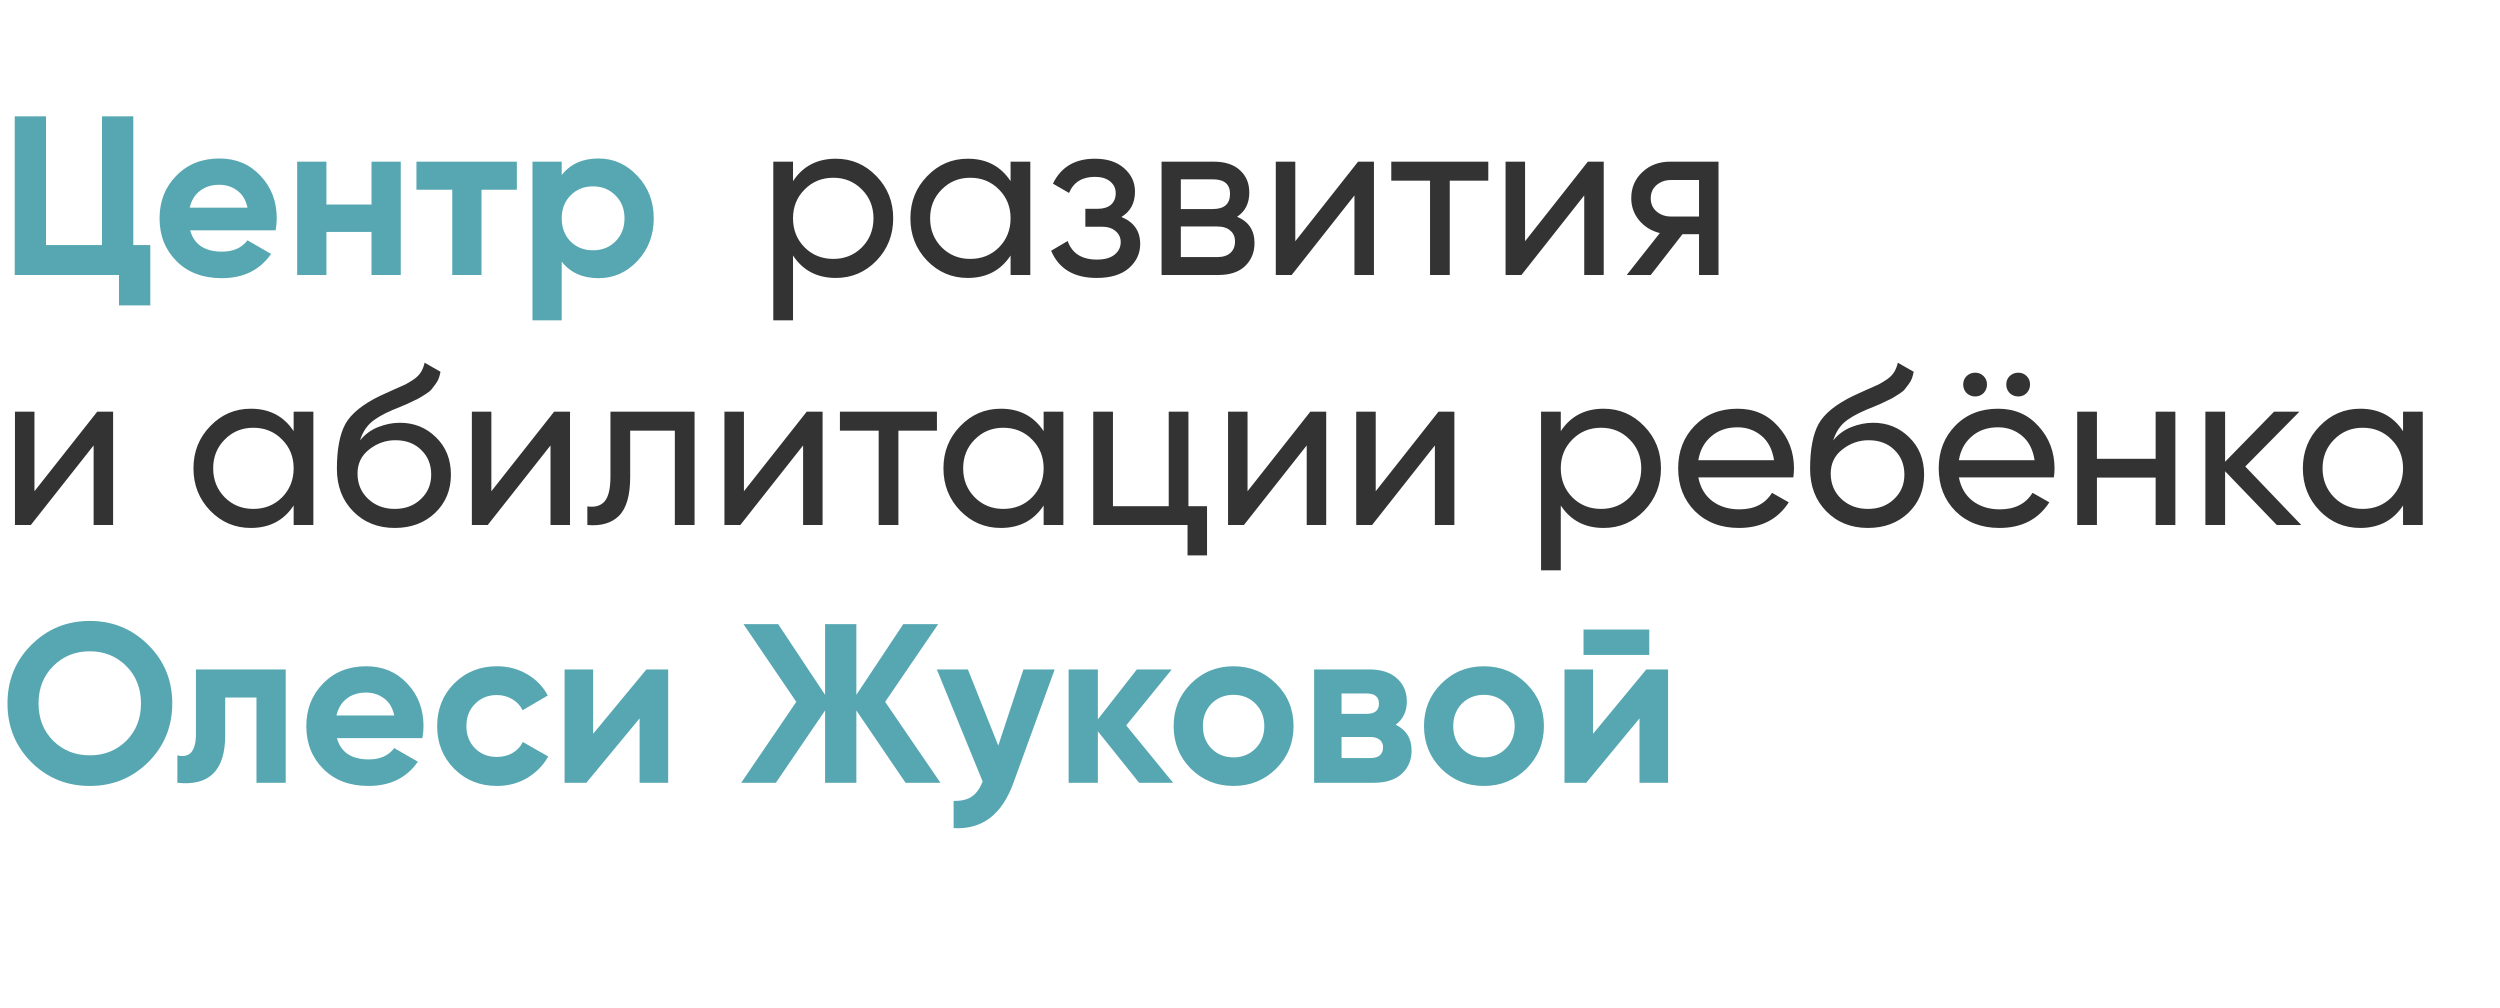 <?xml version="1.0" encoding="UTF-8"?> <svg xmlns="http://www.w3.org/2000/svg" width="300" height="121" viewBox="0 0 300 121" fill="none"> <path d="M17.79 91.457C15.867 93.362 13.528 94.314 10.772 94.314C8.015 94.314 5.676 93.362 3.754 91.457C1.85 89.535 0.898 87.187 0.898 84.412C0.898 81.638 1.85 79.298 3.754 77.394C5.676 75.472 8.015 74.511 10.772 74.511C13.528 74.511 15.867 75.472 17.79 77.394C19.712 79.298 20.673 81.638 20.673 84.412C20.673 87.187 19.712 89.535 17.79 91.457ZM6.392 88.901C7.571 90.061 9.031 90.641 10.772 90.641C12.513 90.641 13.973 90.061 15.151 88.901C16.33 87.722 16.919 86.226 16.919 84.412C16.919 82.599 16.33 81.103 15.151 79.924C13.973 78.745 12.513 78.156 10.772 78.156C9.031 78.156 7.571 78.745 6.392 79.924C5.214 81.103 4.624 82.599 4.624 84.412C4.624 86.226 5.214 87.722 6.392 88.901ZM34.286 80.332V93.933H30.777V83.705H27.024V88.248C27.024 92.455 25.11 94.35 21.284 93.933V90.641C22.009 90.823 22.563 90.705 22.943 90.288C23.324 89.853 23.515 89.109 23.515 88.057V80.332H34.286ZM40.431 88.574C40.903 90.279 42.181 91.131 44.267 91.131C45.609 91.131 46.624 90.678 47.313 89.771L50.142 91.403C48.8 93.344 46.824 94.314 44.212 94.314C41.964 94.314 40.159 93.634 38.799 92.273C37.439 90.913 36.759 89.2 36.759 87.132C36.759 85.083 37.43 83.379 38.772 82.019C40.114 80.64 41.837 79.951 43.94 79.951C45.935 79.951 47.576 80.64 48.864 82.019C50.169 83.397 50.822 85.101 50.822 87.132C50.822 87.586 50.777 88.066 50.686 88.574H40.431ZM40.377 85.854H47.313C47.114 84.929 46.697 84.24 46.062 83.787C45.445 83.333 44.738 83.107 43.94 83.107C42.997 83.107 42.217 83.352 41.601 83.841C40.984 84.313 40.576 84.984 40.377 85.854ZM59.639 94.314C57.59 94.314 55.877 93.625 54.498 92.246C53.138 90.868 52.458 89.163 52.458 87.132C52.458 85.101 53.138 83.397 54.498 82.019C55.877 80.64 57.59 79.951 59.639 79.951C60.963 79.951 62.169 80.269 63.257 80.903C64.345 81.538 65.171 82.39 65.733 83.46L62.713 85.228C62.441 84.666 62.024 84.222 61.462 83.895C60.918 83.569 60.301 83.406 59.612 83.406C58.56 83.406 57.69 83.76 57.001 84.467C56.312 85.156 55.967 86.044 55.967 87.132C55.967 88.202 56.312 89.091 57.001 89.798C57.69 90.487 58.56 90.832 59.612 90.832C60.319 90.832 60.945 90.678 61.489 90.369C62.051 90.043 62.468 89.599 62.74 89.037L65.787 90.778C65.189 91.847 64.345 92.709 63.257 93.362C62.169 93.996 60.963 94.314 59.639 94.314ZM77.569 80.332H80.18V93.933H76.753V86.208L70.361 93.933H67.749V80.332H71.177V88.057L77.569 80.332ZM112.855 93.933H108.666L102.763 85.256V93.933H99.009V85.256L93.106 93.933H88.944L95.554 84.222L89.216 74.892H93.378L99.009 83.379V74.892H102.763V83.379L108.394 74.892H112.583L106.217 84.222L112.855 93.933ZM122.812 80.332H126.565L121.615 93.933C120.236 97.759 117.843 99.573 114.434 99.373V96.109C115.358 96.127 116.084 95.955 116.61 95.592C117.154 95.229 117.589 94.622 117.915 93.77L112.421 80.332H116.147L119.792 89.472L122.812 80.332ZM140.775 93.933H136.695L131.744 87.758V93.933H128.235V80.332H131.744V86.316L136.423 80.332H140.612L135.144 87.051L140.775 93.933ZM153.132 92.246C151.735 93.625 150.031 94.314 148.018 94.314C146.005 94.314 144.3 93.625 142.904 92.246C141.526 90.85 140.837 89.145 140.837 87.132C140.837 85.12 141.526 83.424 142.904 82.046C144.3 80.649 146.005 79.951 148.018 79.951C150.031 79.951 151.735 80.649 153.132 82.046C154.528 83.424 155.226 85.12 155.226 87.132C155.226 89.145 154.528 90.85 153.132 92.246ZM145.379 89.825C146.086 90.533 146.966 90.886 148.018 90.886C149.07 90.886 149.949 90.533 150.656 89.825C151.364 89.118 151.717 88.221 151.717 87.132C151.717 86.044 151.364 85.147 150.656 84.439C149.949 83.732 149.07 83.379 148.018 83.379C146.966 83.379 146.086 83.732 145.379 84.439C144.69 85.147 144.346 86.044 144.346 87.132C144.346 88.221 144.69 89.118 145.379 89.825ZM167.487 86.969C168.757 87.586 169.391 88.62 169.391 90.07C169.391 91.213 168.992 92.147 168.194 92.872C167.415 93.579 166.299 93.933 164.849 93.933H157.695V80.332H164.305C165.737 80.332 166.843 80.686 167.623 81.393C168.421 82.1 168.82 83.025 168.82 84.168C168.82 85.364 168.376 86.298 167.487 86.969ZM163.978 83.215H160.986V85.664H163.978C164.976 85.664 165.474 85.256 165.474 84.439C165.474 83.624 164.976 83.215 163.978 83.215ZM164.441 90.968C165.456 90.968 165.964 90.533 165.964 89.662C165.964 89.281 165.828 88.982 165.556 88.765C165.284 88.547 164.912 88.438 164.441 88.438H160.986V90.968H164.441ZM183.176 92.246C181.779 93.625 180.075 94.314 178.062 94.314C176.049 94.314 174.344 93.625 172.948 92.246C171.57 90.85 170.88 89.145 170.88 87.132C170.88 85.12 171.57 83.424 172.948 82.046C174.344 80.649 176.049 79.951 178.062 79.951C180.075 79.951 181.779 80.649 183.176 82.046C184.572 83.424 185.27 85.12 185.27 87.132C185.27 89.145 184.572 90.85 183.176 92.246ZM175.423 89.825C176.13 90.533 177.01 90.886 178.062 90.886C179.113 90.886 179.993 90.533 180.7 89.825C181.407 89.118 181.761 88.221 181.761 87.132C181.761 86.044 181.407 85.147 180.7 84.439C179.993 83.732 179.113 83.379 178.062 83.379C177.01 83.379 176.13 83.732 175.423 84.439C174.734 85.147 174.389 86.044 174.389 87.132C174.389 88.221 174.734 89.118 175.423 89.825ZM190.023 78.591V75.545H197.912V78.591H190.023ZM197.558 80.332H200.17V93.933H196.742V86.208L190.35 93.933H187.739V80.332H191.166V88.057L197.558 80.332Z" fill="#56A7B2"></path> <path d="M11.669 49.399H13.573V63H11.234V53.452L3.699 63H1.795V49.399H4.135V58.947L11.669 49.399ZM35.238 49.399H37.604V63H35.238V60.661C34.059 62.456 32.345 63.354 30.096 63.354C28.192 63.354 26.569 62.664 25.227 61.286C23.886 59.89 23.215 58.194 23.215 56.2C23.215 54.205 23.886 52.518 25.227 51.14C26.569 49.744 28.192 49.046 30.096 49.046C32.345 49.046 34.059 49.943 35.238 51.739V49.399ZM30.396 61.069C31.774 61.069 32.925 60.606 33.85 59.681C34.775 58.738 35.238 57.578 35.238 56.2C35.238 54.821 34.775 53.67 33.85 52.745C32.925 51.802 31.774 51.331 30.396 51.331C29.036 51.331 27.893 51.802 26.968 52.745C26.044 53.67 25.581 54.821 25.581 56.2C25.581 57.578 26.044 58.738 26.968 59.681C27.893 60.606 29.036 61.069 30.396 61.069ZM47.364 63.354C45.352 63.354 43.692 62.692 42.386 61.368C41.081 60.044 40.428 58.34 40.428 56.254C40.428 53.933 40.764 52.147 41.434 50.895C42.124 49.644 43.52 48.511 45.623 47.495C46.004 47.314 46.521 47.078 47.174 46.788C47.845 46.498 48.335 46.28 48.643 46.135C48.951 45.972 49.296 45.763 49.676 45.509C50.057 45.237 50.338 44.947 50.52 44.639C50.719 44.313 50.864 43.941 50.955 43.524L52.859 44.612C52.805 44.902 52.732 45.174 52.642 45.428C52.551 45.664 52.415 45.899 52.233 46.135C52.07 46.353 51.925 46.543 51.798 46.706C51.671 46.87 51.454 47.051 51.145 47.25C50.855 47.432 50.638 47.568 50.493 47.658C50.366 47.749 50.103 47.885 49.704 48.066C49.323 48.248 49.06 48.375 48.915 48.447C48.788 48.502 48.489 48.629 48.017 48.828C47.546 49.009 47.256 49.127 47.147 49.182C45.914 49.708 45.007 50.242 44.427 50.786C43.864 51.331 43.456 52.02 43.203 52.854C43.783 52.129 44.508 51.593 45.379 51.249C46.249 50.904 47.12 50.732 47.99 50.732C49.695 50.732 51.136 51.312 52.315 52.473C53.512 53.634 54.11 55.13 54.11 56.961C54.11 58.811 53.476 60.343 52.206 61.558C50.937 62.755 49.323 63.354 47.364 63.354ZM44.182 59.872C45.034 60.67 46.095 61.069 47.364 61.069C48.634 61.069 49.676 60.679 50.493 59.899C51.327 59.119 51.744 58.14 51.744 56.961C51.744 55.746 51.345 54.758 50.547 53.996C49.767 53.217 48.733 52.827 47.446 52.827C46.285 52.827 45.234 53.198 44.291 53.942C43.366 54.667 42.903 55.628 42.903 56.825C42.903 58.058 43.33 59.074 44.182 59.872ZM66.498 49.399H68.402V63H66.062V53.452L58.527 63H56.623V49.399H58.963V58.947L66.498 49.399ZM83.347 49.399V63H80.98V51.684H75.622V57.233C75.622 59.464 75.168 61.023 74.262 61.912C73.373 62.782 72.113 63.145 70.481 63V60.77C71.405 60.896 72.094 60.697 72.548 60.171C73.019 59.627 73.255 58.63 73.255 57.179V49.399H83.347ZM96.807 49.399H98.711V63H96.372V53.452L88.837 63H86.933V49.399H89.272V58.947L96.807 49.399ZM112.432 49.399V51.684H107.808V63H105.441V51.684H100.79V49.399H112.432ZM125.236 49.399H127.603V63H125.236V60.661C124.058 62.456 122.344 63.354 120.095 63.354C118.191 63.354 116.568 62.664 115.226 61.286C113.884 59.89 113.213 58.194 113.213 56.2C113.213 54.205 113.884 52.518 115.226 51.14C116.568 49.744 118.191 49.046 120.095 49.046C122.344 49.046 124.058 49.943 125.236 51.739V49.399ZM120.394 61.069C121.773 61.069 122.924 60.606 123.849 59.681C124.774 58.738 125.236 57.578 125.236 56.2C125.236 54.821 124.774 53.67 123.849 52.745C122.924 51.802 121.773 51.331 120.394 51.331C119.034 51.331 117.892 51.802 116.967 52.745C116.042 53.67 115.58 54.821 115.58 56.2C115.58 57.578 116.042 58.738 116.967 59.681C117.892 60.606 119.034 61.069 120.394 61.069ZM142.613 60.742H144.844V66.645H142.504V63H131.188V49.399H133.555V60.742H140.246V49.399H142.613V60.742ZM157.24 49.399H159.144V63H156.805V53.452L149.27 63H147.366V49.399H149.705V58.947L157.24 49.399ZM172.62 49.399H174.525V63H172.185V53.452L164.65 63H162.746V49.399H165.086V58.947L172.62 49.399ZM192.435 49.046C194.339 49.046 195.962 49.744 197.304 51.14C198.646 52.518 199.317 54.205 199.317 56.2C199.317 58.194 198.646 59.89 197.304 61.286C195.962 62.664 194.339 63.354 192.435 63.354C190.186 63.354 188.473 62.456 187.294 60.661V68.44H184.927V49.399H187.294V51.739C188.473 49.943 190.186 49.046 192.435 49.046ZM192.136 61.069C193.496 61.069 194.638 60.606 195.563 59.681C196.488 58.738 196.95 57.578 196.95 56.2C196.95 54.821 196.488 53.67 195.563 52.745C194.638 51.802 193.496 51.331 192.136 51.331C190.757 51.331 189.606 51.802 188.681 52.745C187.756 53.67 187.294 54.821 187.294 56.2C187.294 57.578 187.756 58.738 188.681 59.681C189.606 60.606 190.757 61.069 192.136 61.069ZM203.8 57.288C204.036 58.503 204.589 59.446 205.459 60.117C206.348 60.788 207.436 61.123 208.723 61.123C210.519 61.123 211.824 60.461 212.64 59.137L214.653 60.28C213.33 62.329 211.335 63.354 208.669 63.354C206.511 63.354 204.752 62.683 203.392 61.341C202.05 59.981 201.379 58.267 201.379 56.2C201.379 54.15 202.041 52.446 203.365 51.086C204.689 49.726 206.402 49.046 208.506 49.046C210.501 49.046 212.124 49.753 213.375 51.167C214.644 52.564 215.279 54.25 215.279 56.227C215.279 56.571 215.252 56.925 215.197 57.288H203.8ZM208.506 51.276C207.236 51.276 206.185 51.639 205.35 52.364C204.516 53.072 203.999 54.023 203.8 55.22H212.885C212.686 53.933 212.178 52.954 211.362 52.283C210.546 51.612 209.594 51.276 208.506 51.276ZM224.148 63.354C222.135 63.354 220.475 62.692 219.17 61.368C217.864 60.044 217.211 58.34 217.211 56.254C217.211 53.933 217.547 52.147 218.218 50.895C218.907 49.644 220.303 48.511 222.407 47.495C222.787 47.314 223.304 47.078 223.957 46.788C224.628 46.498 225.118 46.28 225.426 46.135C225.734 45.972 226.079 45.763 226.46 45.509C226.841 45.237 227.122 44.947 227.303 44.639C227.502 44.313 227.647 43.941 227.738 43.524L229.642 44.612C229.588 44.902 229.515 45.174 229.425 45.428C229.334 45.664 229.198 45.899 229.017 46.135C228.853 46.353 228.708 46.543 228.581 46.706C228.454 46.87 228.237 47.051 227.929 47.25C227.638 47.432 227.421 47.568 227.276 47.658C227.149 47.749 226.886 47.885 226.487 48.066C226.106 48.248 225.843 48.375 225.698 48.447C225.571 48.502 225.272 48.629 224.8 48.828C224.329 49.009 224.039 49.127 223.93 49.182C222.697 49.708 221.79 50.242 221.21 50.786C220.648 51.331 220.24 52.02 219.986 52.854C220.566 52.129 221.291 51.593 222.162 51.249C223.032 50.904 223.903 50.732 224.773 50.732C226.478 50.732 227.92 51.312 229.098 52.473C230.295 53.634 230.894 55.13 230.894 56.961C230.894 58.811 230.259 60.343 228.989 61.558C227.72 62.755 226.106 63.354 224.148 63.354ZM220.965 59.872C221.817 60.67 222.878 61.069 224.148 61.069C225.417 61.069 226.46 60.679 227.276 59.899C228.11 59.119 228.527 58.14 228.527 56.961C228.527 55.746 228.128 54.758 227.33 53.996C226.55 53.217 225.517 52.827 224.229 52.827C223.069 52.827 222.017 53.198 221.074 53.942C220.149 54.667 219.687 55.628 219.687 56.825C219.687 58.058 220.113 59.074 220.965 59.872ZM238.031 47.169C237.759 47.441 237.423 47.577 237.024 47.577C236.625 47.577 236.281 47.441 235.991 47.169C235.719 46.879 235.583 46.534 235.583 46.135C235.583 45.736 235.719 45.401 235.991 45.129C236.281 44.857 236.625 44.721 237.024 44.721C237.423 44.721 237.759 44.857 238.031 45.129C238.303 45.401 238.439 45.736 238.439 46.135C238.439 46.534 238.303 46.879 238.031 47.169ZM243.199 47.169C242.927 47.441 242.592 47.577 242.193 47.577C241.794 47.577 241.449 47.441 241.159 47.169C240.887 46.879 240.751 46.534 240.751 46.135C240.751 45.736 240.887 45.401 241.159 45.129C241.449 44.857 241.794 44.721 242.193 44.721C242.592 44.721 242.927 44.857 243.199 45.129C243.471 45.401 243.607 45.736 243.607 46.135C243.607 46.534 243.471 46.879 243.199 47.169ZM235.066 57.288C235.302 58.503 235.855 59.446 236.725 60.117C237.614 60.788 238.702 61.123 239.989 61.123C241.785 61.123 243.09 60.461 243.906 59.137L245.919 60.28C244.595 62.329 242.601 63.354 239.935 63.354C237.777 63.354 236.018 62.683 234.658 61.341C233.316 59.981 232.645 58.267 232.645 56.2C232.645 54.15 233.307 52.446 234.631 51.086C235.954 49.726 237.668 49.046 239.772 49.046C241.766 49.046 243.389 49.753 244.641 51.167C245.91 52.564 246.545 54.25 246.545 56.227C246.545 56.571 246.518 56.925 246.463 57.288H235.066ZM239.772 51.276C238.502 51.276 237.45 51.639 236.616 52.364C235.782 53.072 235.265 54.023 235.066 55.22H244.151C243.952 53.933 243.444 52.954 242.628 52.283C241.812 51.612 240.86 51.276 239.772 51.276ZM258.677 49.399H261.043V63H258.677V57.315H251.632V63H249.265V49.399H251.632V55.057H258.677V49.399ZM276.152 63H273.214L267.012 56.553V63H264.646V49.399H267.012V55.411L272.888 49.399H275.934L269.433 55.982L276.152 63ZM288.366 49.399H290.732V63H288.366V60.661C287.187 62.456 285.473 63.354 283.225 63.354C281.32 63.354 279.697 62.664 278.355 61.286C277.014 59.89 276.343 58.194 276.343 56.2C276.343 54.205 277.014 52.518 278.355 51.14C279.697 49.744 281.32 49.046 283.225 49.046C285.473 49.046 287.187 49.943 288.366 51.739V49.399ZM283.524 61.069C284.902 61.069 286.053 60.606 286.978 59.681C287.903 58.738 288.366 57.578 288.366 56.2C288.366 54.821 287.903 53.67 286.978 52.745C286.053 51.802 284.902 51.331 283.524 51.331C282.164 51.331 281.021 51.802 280.096 52.745C279.172 53.67 278.709 54.821 278.709 56.2C278.709 57.578 279.172 58.738 280.096 59.681C281.021 60.606 282.164 61.069 283.524 61.069Z" fill="#333333"></path> <path d="M100.303 19.046C102.207 19.046 103.83 19.744 105.172 21.14C106.514 22.518 107.185 24.205 107.185 26.2C107.185 28.194 106.514 29.89 105.172 31.286C103.83 32.664 102.207 33.354 100.303 33.354C98.054 33.354 96.341 32.456 95.162 30.661V38.44H92.795V19.399H95.162V21.739C96.341 19.943 98.054 19.046 100.303 19.046ZM100.004 31.069C101.364 31.069 102.506 30.606 103.431 29.681C104.356 28.738 104.818 27.578 104.818 26.2C104.818 24.821 104.356 23.67 103.431 22.745C102.506 21.802 101.364 21.331 100.004 21.331C98.626 21.331 97.474 21.802 96.549 22.745C95.624 23.67 95.162 24.821 95.162 26.2C95.162 27.578 95.624 28.738 96.549 29.681C97.474 30.606 98.626 31.069 100.004 31.069ZM121.27 19.399H123.637V33H121.27V30.661C120.091 32.456 118.378 33.354 116.129 33.354C114.225 33.354 112.602 32.664 111.26 31.286C109.918 29.89 109.247 28.194 109.247 26.2C109.247 24.205 109.918 22.518 111.26 21.14C112.602 19.744 114.225 19.046 116.129 19.046C118.378 19.046 120.091 19.943 121.27 21.739V19.399ZM116.428 31.069C117.807 31.069 118.958 30.606 119.883 29.681C120.808 28.738 121.27 27.578 121.27 26.2C121.27 24.821 120.808 23.67 119.883 22.745C118.958 21.802 117.807 21.331 116.428 21.331C115.068 21.331 113.926 21.802 113.001 22.745C112.076 23.67 111.614 24.821 111.614 26.2C111.614 27.578 112.076 28.738 113.001 29.681C113.926 30.606 115.068 31.069 116.428 31.069ZM134.567 26.036C136.072 26.653 136.824 27.732 136.824 29.273C136.824 30.416 136.371 31.386 135.464 32.184C134.558 32.964 133.27 33.354 131.602 33.354C128.881 33.354 127.059 32.266 126.134 30.089L128.12 28.92C128.646 30.407 129.815 31.15 131.629 31.15C132.536 31.15 133.234 30.96 133.723 30.579C134.231 30.18 134.485 29.672 134.485 29.056C134.485 28.512 134.276 28.067 133.859 27.723C133.46 27.378 132.916 27.206 132.227 27.206H130.242V25.057H131.71C132.4 25.057 132.935 24.894 133.315 24.567C133.696 24.223 133.887 23.761 133.887 23.18C133.887 22.6 133.66 22.128 133.207 21.766C132.771 21.403 132.164 21.222 131.384 21.222C129.861 21.222 128.827 21.866 128.283 23.153L126.352 22.038C127.313 20.043 128.99 19.046 131.384 19.046C132.871 19.046 134.041 19.427 134.893 20.188C135.763 20.95 136.199 21.884 136.199 22.99C136.199 24.368 135.655 25.384 134.567 26.036ZM148.447 26.009C149.843 26.59 150.541 27.641 150.541 29.165C150.541 30.289 150.16 31.214 149.399 31.939C148.655 32.646 147.585 33 146.189 33H139.388V19.399H145.645C147.005 19.399 148.057 19.744 148.8 20.433C149.544 21.104 149.915 21.992 149.915 23.099C149.915 24.404 149.426 25.375 148.447 26.009ZM145.536 21.521H141.701V25.084H145.536C146.914 25.084 147.603 24.477 147.603 23.262C147.603 22.101 146.914 21.521 145.536 21.521ZM146.053 30.851C146.742 30.851 147.268 30.688 147.631 30.361C148.011 30.035 148.202 29.573 148.202 28.974C148.202 28.412 148.011 27.977 147.631 27.669C147.268 27.342 146.742 27.179 146.053 27.179H141.701V30.851H146.053ZM162.97 19.399H164.874V33H162.534V23.452L155 33H153.095V19.399H155.435V28.947L162.97 19.399ZM178.595 19.399V21.684H173.971V33H171.604V21.684H166.953V19.399H178.595ZM190.543 19.399H192.447V33H190.108V23.452L182.573 33H180.669V19.399H183.008V28.947L190.543 19.399ZM206.223 19.399V33H203.883V28.104H201.898L198.09 33H195.206L199.178 27.968C198.162 27.714 197.337 27.206 196.702 26.444C196.068 25.683 195.75 24.794 195.75 23.779C195.75 22.527 196.194 21.485 197.083 20.651C197.972 19.816 199.087 19.399 200.429 19.399H206.223ZM200.51 25.982H203.883V21.603H200.51C199.839 21.603 199.268 21.802 198.797 22.201C198.325 22.6 198.09 23.135 198.09 23.806C198.09 24.459 198.325 24.985 198.797 25.384C199.268 25.782 199.839 25.982 200.51 25.982Z" fill="#333333"></path> <path d="M15.995 29.409H18.035V36.645H14.281V33H1.768V13.959H5.522V29.409H12.241V13.959H15.995V29.409ZM22.819 27.641C23.291 29.346 24.569 30.198 26.655 30.198C27.997 30.198 29.012 29.745 29.701 28.838L32.53 30.47C31.188 32.411 29.212 33.381 26.6 33.381C24.352 33.381 22.547 32.701 21.187 31.341C19.827 29.981 19.147 28.267 19.147 26.2C19.147 24.15 19.818 22.446 21.16 21.086C22.502 19.707 24.225 19.018 26.328 19.018C28.323 19.018 29.964 19.707 31.252 21.086C32.557 22.464 33.21 24.169 33.21 26.2C33.21 26.653 33.165 27.134 33.074 27.641H22.819ZM22.765 24.921H29.701C29.502 23.996 29.085 23.307 28.45 22.854C27.833 22.401 27.126 22.174 26.328 22.174C25.385 22.174 24.605 22.419 23.989 22.908C23.372 23.38 22.964 24.051 22.765 24.921ZM44.582 19.399H48.091V33H44.582V27.832H39.169V33H35.66V19.399H39.169V24.54H44.582V19.399ZM62.023 19.399V22.772H57.78V33H54.271V22.772H49.973V19.399H62.023ZM71.813 19.018C73.645 19.018 75.204 19.717 76.492 21.113C77.797 22.491 78.45 24.187 78.45 26.2C78.45 28.212 77.797 29.917 76.492 31.314C75.204 32.692 73.645 33.381 71.813 33.381C69.909 33.381 68.44 32.719 67.406 31.395V38.44H63.897V19.399H67.406V21.004C68.44 19.68 69.909 19.018 71.813 19.018ZM68.467 28.974C69.174 29.681 70.072 30.035 71.16 30.035C72.248 30.035 73.146 29.681 73.853 28.974C74.579 28.249 74.941 27.324 74.941 26.2C74.941 25.075 74.579 24.16 73.853 23.452C73.146 22.727 72.248 22.364 71.16 22.364C70.072 22.364 69.174 22.727 68.467 23.452C67.76 24.16 67.406 25.075 67.406 26.2C67.406 27.324 67.76 28.249 68.467 28.974Z" fill="#56A7B2"></path> </svg> 
